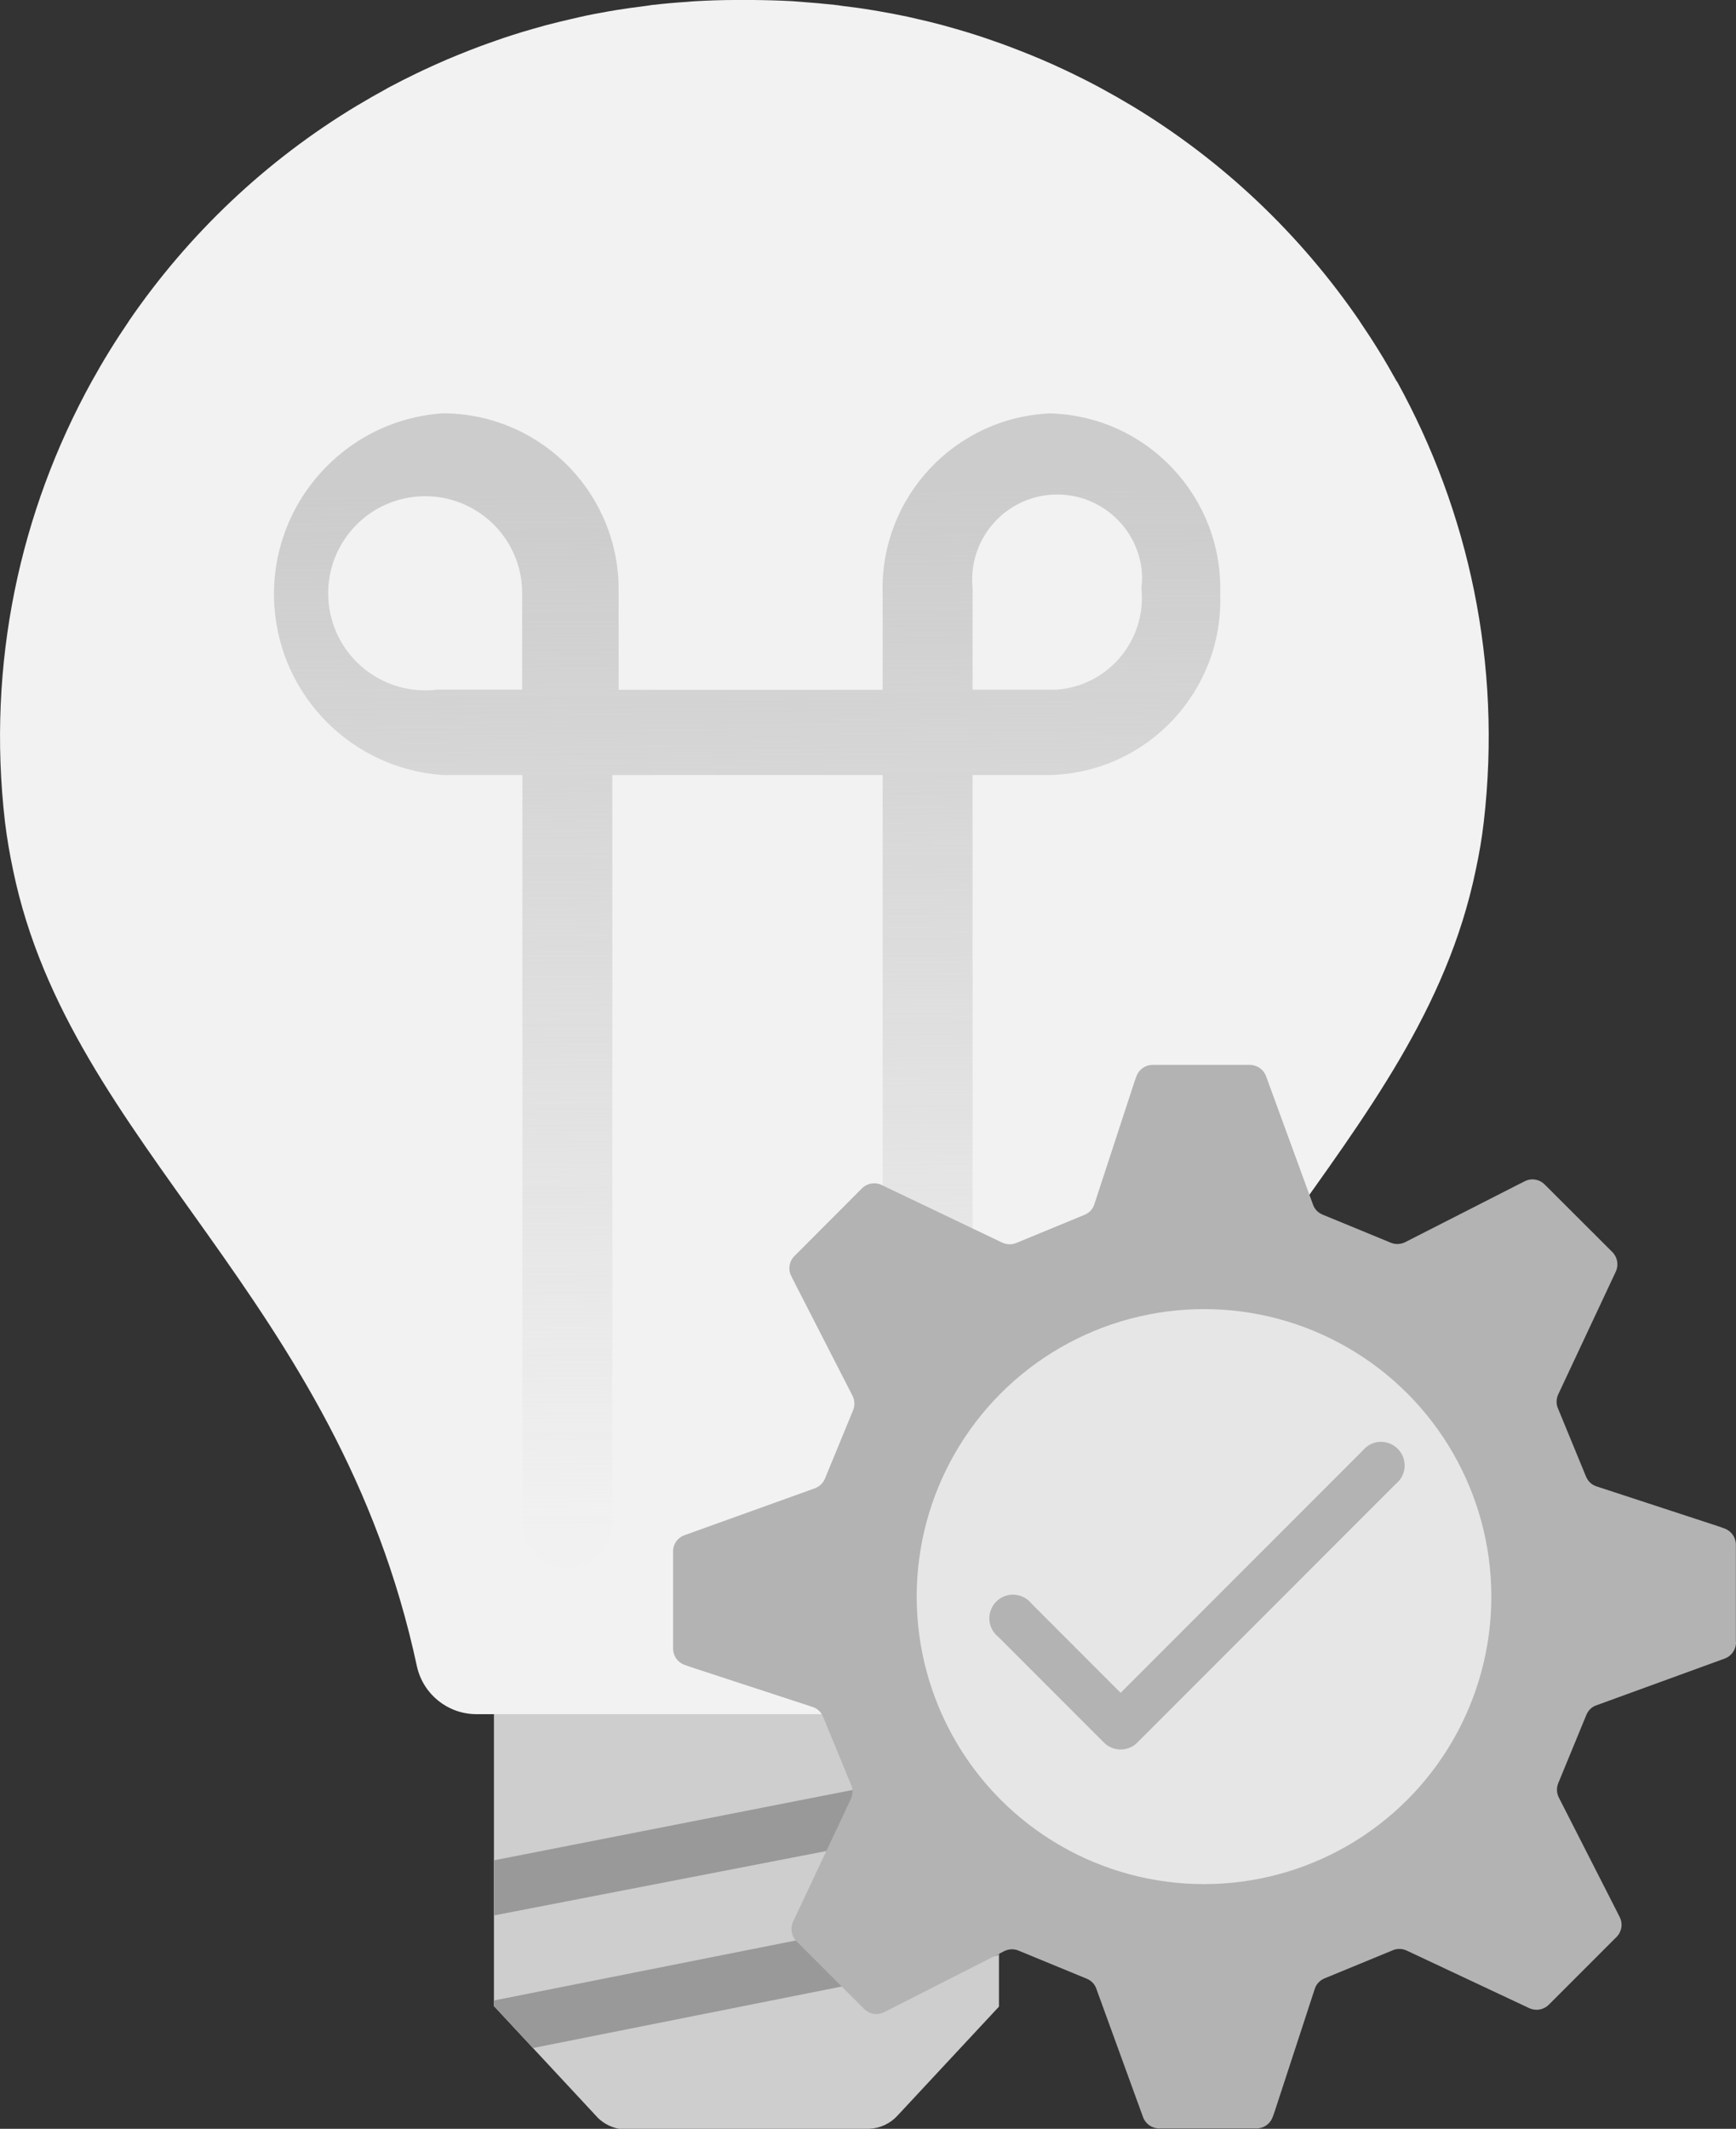 <?xml version="1.0" encoding="UTF-8" standalone="no"?>
<svg
   id="uuid-e675764d-a014-4885-a91b-521dadea5143"
   width="14.688"
   height="18"
   viewBox="0 0 14.688 18"
   version="1.1"
   xmlns="http://www.w3.org/2000/svg"
   xmlns:svg="http://www.w3.org/2000/svg">
  <rect x="0" y="0" width="14.688" height="18" fill="#333333" stroke="none"/>
  <defs
     id="defs7">
    <linearGradient
       id="uuid-6ec85919-fa1f-48f4-a32e-4a1bf1aadb6f"
       x1="-560.027"
       y1="1206.903"
       x2="-559.957"
       y2="1198.078"
       gradientTransform="matrix(1,0,0,-1,568,1211.032)"
       gradientUnits="userSpaceOnUse">
      <stop
         offset="0"
         stop-color="#ccc"
         id="stop2" />
      <stop
         offset="1"
         stop-color="#ccc"
         stop-opacity=".02"
         id="stop4" />
    </linearGradient>
  </defs>
  <g
     id="g19"
     transform="translate(-1.658)">
    <path
       d="m 5.837,14.493 v 2.469 l 0.857,0.921 C 6.745,17.944 6.816,17.985 6.895,18 h 2.117 c 0.092,-0.004 0.178,-0.044 0.24,-0.112 l 0.858,-0.921 v -2.474 z"
       fill="#cecece"
       id="path9" />
    <path
       d="m 13.475,3.224 c 0,0 0,0 0,0 C 13.427,3.138 13.378,3.052 13.326,2.969 13.326,2.967 13.324,2.966 13.323,2.964 13.272,2.881 13.218,2.799 13.163,2.718 13.163,2.717 13.161,2.716 13.161,2.714 12.659,1.981 12.003,1.357 11.232,0.893 11.23,0.892 11.228,0.89 11.225,0.889 11.145,0.841 11.064,0.795 10.981,0.75 10.971,0.745 10.962,0.74 10.952,0.734 10.877,0.694 10.802,0.656 10.725,0.619 10.706,0.61 10.686,0.601 10.666,0.591 10.599,0.559 10.531,0.529 10.463,0.5 10.432,0.487 10.4,0.474 10.369,0.461 10.311,0.438 10.253,0.415 10.195,0.393 10.151,0.376 10.106,0.361 10.061,0.345 10.014,0.329 9.967,0.312 9.919,0.297 9.861,0.278 9.803,0.261 9.744,0.244 9.707,0.234 9.671,0.223 9.634,0.213 9.564,0.194 9.493,0.177 9.422,0.161 9.395,0.155 9.368,0.148 9.34,0.142 9.261,0.125 9.18,0.11 9.1,0.096 9.078,0.092 9.057,0.088 9.035,0.085 8.952,0.071 8.869,0.06 8.785,0.05 8.769,0.048 8.754,0.045 8.738,0.043 8.732,0.043 8.725,0.043 8.719,0.041 8.627,0.031 8.534,0.023 8.44,0.016 8.414,0.014 8.389,0.012 8.363,0.01 8.253,0.004 8.143,0.001 8.032,0 8.028,0 8.023,0 8.019,0 H 7.889 C 7.889,0 7.88,0 7.876,0 7.765,0 7.654,0.004 7.545,0.01 7.519,0.011 7.494,0.014 7.468,0.016 7.374,0.022 7.281,0.03 7.189,0.041 7.183,0.041 7.176,0.041 7.17,0.043 7.154,0.045 7.139,0.048 7.123,0.05 7.039,0.06 6.956,0.072 6.873,0.085 6.851,0.089 6.83,0.093 6.808,0.096 6.727,0.11 6.647,0.125 6.568,0.143 6.541,0.149 6.514,0.155 6.486,0.162 6.415,0.178 6.344,0.196 6.274,0.214 6.237,0.224 6.201,0.234 6.164,0.245 6.105,0.262 6.047,0.279 5.989,0.298 5.941,0.313 5.894,0.329 5.847,0.346 5.802,0.362 5.757,0.377 5.713,0.394 5.654,0.416 5.596,0.439 5.539,0.462 5.507,0.475 5.476,0.488 5.445,0.501 5.376,0.53 5.309,0.561 5.242,0.592 5.222,0.601 5.203,0.61 5.183,0.62 5.106,0.657 5.031,0.695 4.956,0.735 4.946,0.74 4.936,0.745 4.927,0.751 4.845,0.796 4.764,0.842 4.684,0.89 4.682,0.891 4.679,0.893 4.677,0.894 3.906,1.358 3.25,1.982 2.748,2.715 2.748,2.716 2.746,2.717 2.746,2.719 2.691,2.8 2.637,2.882 2.586,2.965 2.586,2.967 2.584,2.968 2.583,2.97 2.531,3.054 2.482,3.139 2.434,3.225 c 0,0 0,0 0,0 C 1.828,4.322 1.545,5.61 1.7,6.949 c 0.017,0.141 0.041,0.277 0.069,0.41 0.485,2.34 2.745,3.598 3.417,6.733 0.053,0.233 0.258,0.399 0.497,0.402 h 4.546 c 0.239,-0.003 0.444,-0.169 0.497,-0.402 C 11.398,10.958 13.657,9.7 14.143,7.361 14.172,7.227 14.196,7.091 14.212,6.95 14.367,5.611 14.084,4.323 13.478,3.226 Z"
       fill="#f2f2f2"
       id="path11" />
    <path
       d="M 10.554,3.495 C 9.74,3.524 9.102,4.204 9.126,5.018 V 5.833 H 6.892 V 5.018 C 6.91,4.195 6.258,3.513 5.435,3.495 H 5.4 C 4.556,3.555 3.92,4.289 3.98,5.133 4.034,5.893 4.639,6.498 5.4,6.553 h 0.678 v 6.35 c 0.013,0.21 0.195,0.37 0.405,0.356 0.192,-0.012 0.344,-0.165 0.356,-0.356 v -6.35 h 2.287 v 6.35 c 0.013,0.21 0.195,0.37 0.405,0.356 0.192,-0.012 0.344,-0.165 0.356,-0.356 v -6.35 h 0.667 C 11.371,6.525 12.01,5.84 11.982,5.024 v -0.002 0 C 12.007,4.207 11.369,3.524 10.554,3.496 v 0 z M 6.077,5.831 H 5.357 C 4.907,5.887 4.497,5.568 4.441,5.118 4.385,4.668 4.704,4.258 5.154,4.202 5.604,4.146 6.014,4.465 6.07,4.915 6.074,4.949 6.076,4.982 6.076,5.016 v 0.815 0 z m 4.53,0 H 9.887 V 4.974 c -0.04,-0.395 0.248,-0.749 0.643,-0.789 0.384,-0.039 0.731,0.232 0.785,0.614 0.008,0.058 0.008,0.117 0,0.174 0.045,0.423 -0.258,0.804 -0.681,0.855 L 10.606,5.83 h 10e-4 z"
       fill="url(#uuid-6ec85919-fa1f-48f4-a32e-4a1bf1aadb6f)"
       id="path13"
       style="fill:url(#uuid-6ec85919-fa1f-48f4-a32e-4a1bf1aadb6f)" />
    <polygon
       points="5.837,16.915 5.837,16.962 6.167,17.317 10.11,16.532 10.11,16.066 "
       fill="#999999"
       id="polygon15" />
    <path
       d="M 10.11,14.892 5.837,15.73 v 0.466 l 4.28,-0.829 z"
       fill="#999999"
       id="path17" />
  </g>
  <g
     id="uuid-b4c57418-a630-4e90-907d-8685652cc478"
     transform="translate(-1.658)">
    <g
       id="g27">
      <path
         d="m 16.345,13.884 v -0.823 c 0,-0.061 -0.038,-0.115 -0.094,-0.136 l -0.05,-0.018 -1.035,-0.339 c -0.041,-0.013 -0.073,-0.044 -0.089,-0.083 l -0.238,-0.578 c -0.016,-0.038 -0.014,-0.08 0.003,-0.117 l 0.487,-1.038 C 15.355,10.696 15.343,10.63 15.3,10.587 L 14.727,10.015 C 14.683,9.971 14.615,9.959 14.559,9.988 l -0.05,0.025 -0.962,0.49 c -0.038,0.019 -0.082,0.021 -0.121,0.005 L 12.848,10.27 C 12.81,10.254 12.78,10.224 12.767,10.185 L 12.37,9.1 C 12.349,9.043 12.294,9.004 12.233,9.004 H 11.41 c -0.061,0 -0.115,0.038 -0.136,0.094 l -0.018,0.05 -0.339,1.035 c -0.013,0.041 -0.044,0.073 -0.083,0.089 l -0.578,0.238 c -0.038,0.016 -0.081,0.014 -0.118,-0.003 L 9.118,10.02 C 9.062,9.993 8.995,10.004 8.951,10.048 L 8.38,10.62 c -0.045,0.044 -0.056,0.112 -0.028,0.168 l 0.025,0.05 0.494,0.964 c 0.019,0.038 0.021,0.083 0.005,0.122 L 8.638,12.502 C 8.622,12.54 8.591,12.57 8.553,12.584 l -1.104,0.397 c -0.058,0.021 -0.097,0.075 -0.096,0.137 v 0.822 c 0,0.061 0.038,0.115 0.094,0.136 l 0.05,0.018 1.036,0.339 c 0.041,0.013 0.073,0.044 0.089,0.083 l 0.238,0.578 c 0.016,0.038 0.014,0.08 -0.003,0.117 l -0.489,1.038 c -0.026,0.056 -0.014,0.122 0.029,0.165 l 0.573,0.573 c 0.044,0.044 0.112,0.056 0.168,0.027 l 0.05,-0.025 0.966,-0.491 c 0.038,-0.019 0.082,-0.021 0.121,-0.005 l 0.578,0.238 c 0.038,0.016 0.068,0.046 0.081,0.085 l 0.395,1.085 c 0.021,0.058 0.076,0.096 0.137,0.096 h 0.823 c 0.061,0 0.115,-0.038 0.136,-0.094 l 0.018,-0.05 0.339,-1.036 c 0.013,-0.041 0.044,-0.073 0.083,-0.089 l 0.578,-0.238 c 0.038,-0.016 0.08,-0.014 0.117,0.003 l 1.037,0.487 c 0.056,0.026 0.122,0.014 0.165,-0.029 l 0.573,-0.573 c 0.044,-0.044 0.056,-0.112 0.027,-0.168 l -0.025,-0.05 -0.49,-0.961 C 14.828,15.161 14.826,15.117 14.842,15.078 L 15.08,14.5 c 0.016,-0.038 0.046,-0.068 0.085,-0.081 l 1.085,-0.395 c 0.058,-0.021 0.097,-0.077 0.096,-0.139 z"
         fill="#b3b3b3"
         id="path21" />
      <circle
         cx="11.845"
         cy="13.5"
         r="2.431"
         fill="#e6e6e6"
         id="circle23" />
      <path
         d="m 11.139,14.313 -0.754,-0.754 c -0.069,-0.086 -0.194,-0.101 -0.281,-0.032 -0.086,0.069 -0.101,0.194 -0.032,0.281 0.009,0.012 0.02,0.023 0.032,0.032 l 0.895,0.895 c 0.078,0.077 0.204,0.077 0.281,0 l 2.188,-2.188 c 0.086,-0.069 0.1,-0.195 0.03,-0.281 -0.07,-0.086 -0.195,-0.1 -0.281,-0.03 -0.011,0.009 -0.021,0.019 -0.03,0.03 l -2.048,2.048 z"
         fill="#b3b3b3"
         id="path25" />
    </g>
  </g>
</svg>

